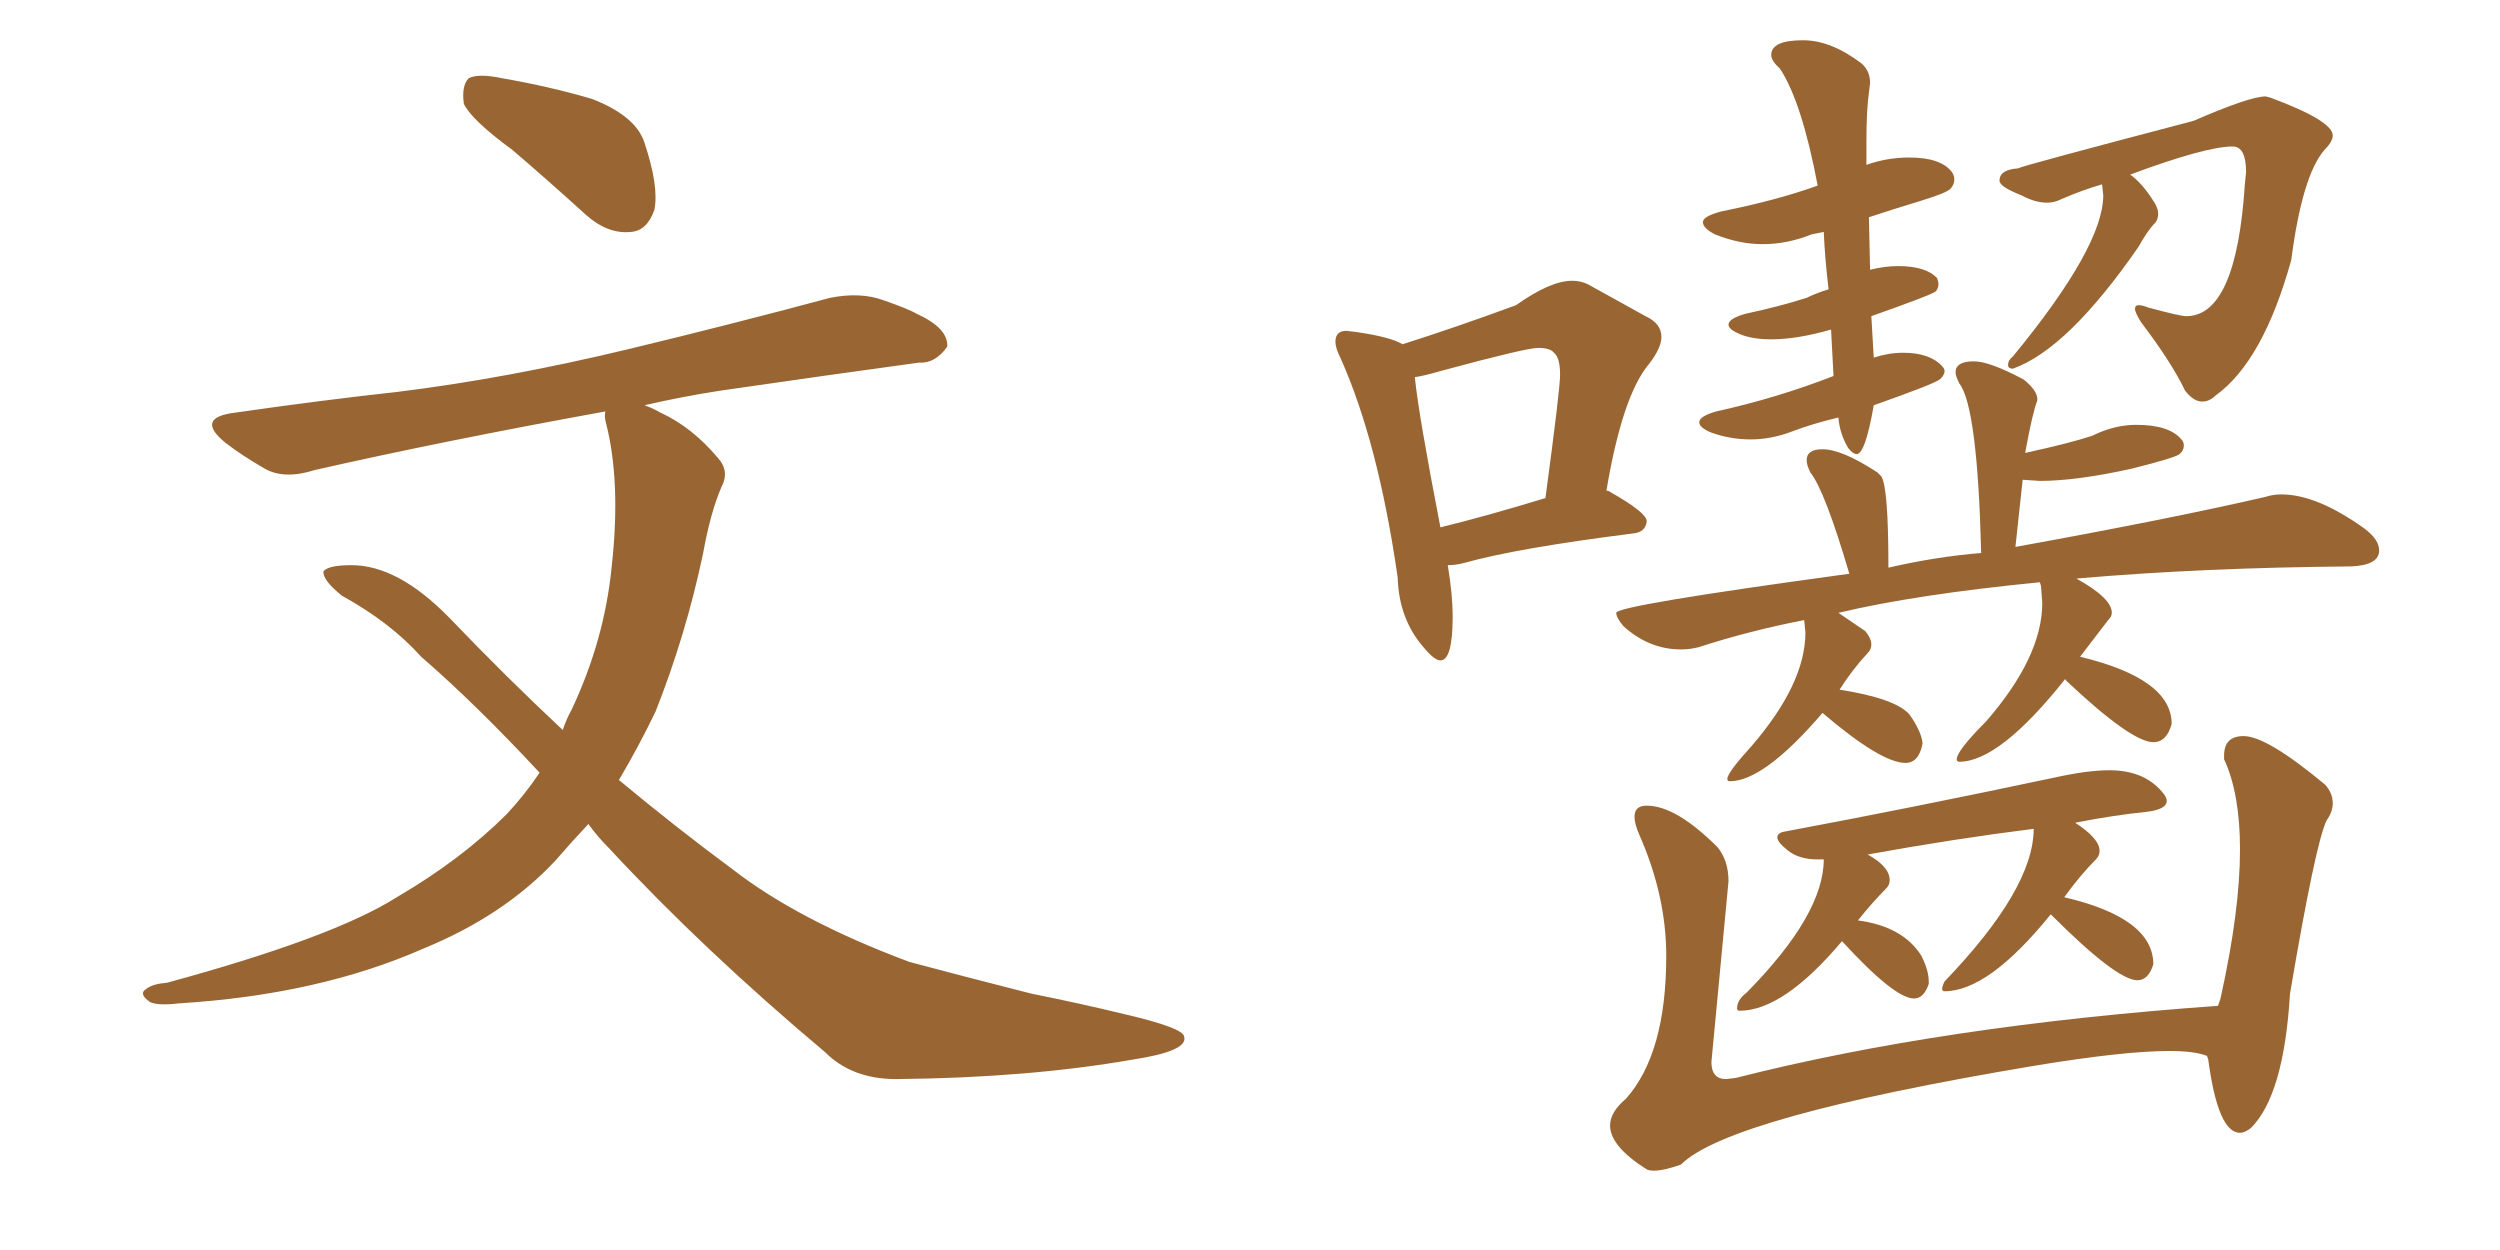 <svg xmlns="http://www.w3.org/2000/svg" xmlns:xlink="http://www.w3.org/1999/xlink" width="300" height="150"><path fill="#996633" padding="10" d="M61.52 18.02L61.52 18.02Q56.54 14.36 55.66 12.45L55.66 12.45Q55.37 10.25 56.25 9.38L56.25 9.38Q57.42 8.79 60.21 9.38L60.21 9.38Q66.06 10.40 71.04 11.87L71.04 11.87Q76.32 13.92 77.34 17.14L77.34 17.14Q79.10 22.41 78.52 25.20L78.52 25.20Q77.64 27.69 75.73 27.83L75.73 27.83Q72.95 28.13 70.31 25.78L70.31 25.78Q65.63 21.53 61.52 18.02ZM70.61 98.88L70.61 98.88L70.61 98.88Q68.55 101.07 66.65 103.27L66.65 103.27Q60.50 109.86 50.83 113.82L50.83 113.82Q38.23 119.38 21.39 120.41L21.39 120.41Q19.04 120.70 18.02 120.26L18.02 120.26Q16.55 119.24 17.58 118.65L17.58 118.65Q18.31 118.07 20.07 117.92L20.07 117.92Q39.99 112.50 47.61 107.67L47.61 107.67Q55.37 103.13 60.79 97.71L60.79 97.71Q62.99 95.36 64.75 92.72L64.75 92.72Q57.13 84.52 50.54 78.81L50.54 78.81Q46.88 74.71 41.02 71.48L41.02 71.48Q38.67 69.58 38.82 68.55L38.82 68.55Q39.40 67.82 42.19 67.82L42.19 67.82Q47.75 67.82 53.91 74.12L53.91 74.12Q60.79 81.30 67.53 87.60L67.53 87.60Q67.97 86.28 68.55 85.25L68.55 85.25Q72.51 76.90 73.39 68.12L73.39 68.12Q74.56 57.71 72.66 50.54L72.66 50.54Q72.51 49.80 72.66 49.37L72.66 49.37Q53.32 52.88 37.79 56.40L37.79 56.40Q34.13 57.57 31.79 56.25L31.79 56.25Q29.00 54.64 27.10 53.17L27.10 53.17Q23.29 50.10 28.27 49.51L28.27 49.51Q38.38 48.05 47.75 47.02L47.75 47.02Q60.79 45.41 75.44 41.89L75.44 41.89Q87.60 38.96 99.61 35.74L99.61 35.74Q103.27 35.01 106.05 36.04L106.05 36.04Q108.98 37.06 110.01 37.65L110.01 37.65Q113.82 39.40 113.67 41.60L113.67 41.60Q112.21 43.65 110.30 43.51L110.30 43.51Q99.61 44.97 86.43 46.88L86.43 46.88Q81.74 47.61 77.34 48.63L77.34 48.63Q78.22 48.93 79.25 49.51L79.25 49.51Q83.06 51.27 86.13 54.93L86.13 54.93Q87.60 56.54 86.57 58.45L86.57 58.45Q85.25 61.52 84.38 66.36L84.38 66.36Q82.32 76.17 78.66 85.40L78.66 85.40Q76.61 89.65 74.27 93.60L74.27 93.60Q81.15 99.32 87.89 104.30L87.89 104.30Q95.80 110.45 109.13 115.43L109.13 115.43Q114.55 116.89 123.78 119.24L123.78 119.24Q129.64 120.41 135.06 121.73L135.06 121.73Q141.94 123.34 142.09 124.37L142.09 124.37Q142.68 126.12 135.94 127.15L135.94 127.15Q123.34 129.35 107.52 129.49L107.52 129.49Q102.25 129.49 99.02 126.27L99.02 126.27Q84.38 113.96 73.24 101.95L73.24 101.95Q71.63 100.34 70.61 98.88ZM172.85 79.25L172.85 79.25Q172.12 79.25 170.80 77.64L170.80 77.64Q167.87 74.27 167.72 69.29L167.72 69.29Q165.38 53.03 160.84 42.92L160.84 42.92Q160.25 41.75 160.25 41.02L160.25 41.02Q160.25 39.70 161.57 39.70L161.57 39.70L162.74 39.84Q166.85 40.43 168.31 41.31L168.31 41.31Q174.76 39.26 181.93 36.62L181.93 36.62Q186.04 33.69 188.67 33.69L188.67 33.69Q189.70 33.69 190.58 34.13L190.58 34.13L197.46 37.94Q199.37 38.82 199.37 40.43L199.37 40.43Q199.37 41.75 197.90 43.65L197.90 43.65Q194.68 47.46 192.77 58.89L192.77 58.89Q193.07 58.89 193.21 59.03L193.21 59.03Q197.61 61.52 197.61 62.55L197.61 62.55Q197.46 63.87 196.00 64.01L196.00 64.01Q182.08 65.77 175.78 67.53L175.78 67.53Q174.76 67.82 173.73 67.82L173.73 67.82Q174.32 71.34 174.32 73.97L174.32 73.97Q174.32 79.25 172.85 79.25ZM172.85 63.28L172.85 63.28Q178.27 61.96 185.45 59.77L185.45 59.77Q187.21 46.73 187.21 44.97L187.21 44.97Q187.21 42.92 186.47 42.33L186.47 42.33Q186.04 41.75 184.57 41.75L184.57 41.75Q183.11 41.75 172.85 44.53L172.85 44.53Q170.80 45.12 169.78 45.26L169.78 45.26Q170.21 49.66 172.85 63.28ZM222.80 54.49L222.80 54.49Q222.36 54.49 221.78 53.76L221.78 53.76Q220.75 52.00 220.61 50.10L220.61 50.10Q217.53 50.83 215.04 51.78Q212.55 52.73 210.06 52.73L210.06 52.73Q207.57 52.73 205.22 51.86L205.22 51.86Q203.91 51.27 203.91 50.68L203.91 50.68Q203.91 49.95 205.96 49.37L205.96 49.37Q213.28 47.75 220.02 45.12L220.02 45.12L219.73 39.55Q215.63 40.72 212.55 40.72L212.55 40.72Q210.35 40.72 208.89 40.14Q207.42 39.55 207.42 38.96L207.42 38.96Q207.42 38.23 209.47 37.65L209.47 37.65Q213.57 36.77 216.80 35.74L216.80 35.74Q217.97 35.16 219.43 34.72L219.43 34.72Q218.99 31.05 218.85 27.83L218.85 27.83L217.38 28.13Q214.45 29.30 211.52 29.30L211.52 29.30Q208.74 29.30 205.81 28.13L205.81 28.13Q204.35 27.39 204.35 26.66L204.35 26.66Q204.35 25.93 206.69 25.34L206.69 25.34Q213.28 24.02 218.12 22.27L218.12 22.27Q216.21 12.16 213.57 8.20L213.57 8.20Q212.55 7.32 212.55 6.59L212.55 6.59Q212.55 4.83 216.36 4.83L216.36 4.83Q219.73 4.83 223.39 7.62L223.39 7.62Q224.41 8.50 224.41 9.96L224.41 9.96L224.27 11.13Q223.97 13.18 223.97 16.99L223.97 16.99L223.97 19.78Q226.46 18.90 229.10 18.90L229.10 18.90Q232.91 18.90 234.23 20.65L234.23 20.65Q234.52 21.09 234.52 21.53L234.52 21.53Q234.52 22.12 234.08 22.63Q233.64 23.14 230.49 24.10Q227.34 25.05 224.27 26.07L224.27 26.07L224.41 32.37Q226.17 31.93 227.78 31.93L227.78 31.93Q231.15 31.93 232.47 33.40L232.47 33.40L232.62 33.98Q232.62 34.57 232.32 34.94Q232.03 35.30 224.56 37.94L224.56 37.94L224.85 42.92Q226.61 42.33 228.37 42.33L228.37 42.33Q231.59 42.33 233.06 43.95L233.06 43.95Q233.35 44.24 233.35 44.53L233.35 44.53Q233.35 44.97 232.84 45.48Q232.32 46.00 224.85 48.63L224.85 48.63Q223.83 54.49 222.80 54.49ZM264.26 48.19L264.26 48.19Q263.23 48.19 262.21 46.88L262.21 46.88Q260.60 43.51 256.93 38.67L256.93 38.67Q256.20 37.50 256.20 37.06L256.20 37.06Q256.20 36.62 256.64 36.62L256.64 36.62Q257.08 36.62 257.81 36.91L257.81 36.91Q261.62 37.94 262.35 37.94L262.35 37.94Q268.36 37.94 269.38 22.12L269.38 22.12L269.53 20.65Q269.53 17.58 267.92 17.58L267.92 17.58Q264.70 17.58 255.62 20.95L255.62 20.95Q257.08 21.97 258.54 24.32L258.54 24.32Q258.98 25.05 258.98 25.63L258.98 25.63Q258.98 26.22 258.69 26.66L258.69 26.66Q257.67 27.69 256.64 29.59L256.64 29.59Q248.14 41.89 241.55 44.24L241.55 44.24Q240.97 44.24 240.97 43.80L240.97 43.80Q240.97 43.21 241.55 42.77L241.55 42.77Q252.39 29.59 252.39 23.44L252.39 23.44L252.25 22.12Q249.76 22.85 247.41 23.88L247.41 23.88Q246.53 24.32 245.65 24.32L245.65 24.32Q244.19 24.32 242.58 23.44L242.58 23.44Q239.94 22.41 239.94 21.68L239.94 21.68Q239.94 20.36 242.14 20.21L242.14 20.21Q242.58 19.92 263.23 14.50L263.23 14.50Q269.97 11.57 271.88 11.57L271.88 11.57L272.46 11.72Q279.93 14.50 279.93 16.26L279.93 16.26Q279.93 16.99 278.91 18.02L278.91 18.02Q276.27 21.09 274.95 31.20L274.95 31.20Q271.58 43.36 265.87 47.46L265.87 47.46Q265.14 48.19 264.26 48.19ZM207.57 93.75L207.57 93.75Q207.28 93.75 207.28 93.46L207.28 93.46Q207.28 92.72 210.21 89.50L210.21 89.50Q216.65 82.03 216.65 75.88L216.65 75.88L216.50 74.41Q209.77 75.73 203.91 77.64L203.91 77.64Q202.88 77.93 201.71 77.93L201.71 77.93Q197.90 77.93 194.82 75.15L194.82 75.15Q193.95 74.12 193.95 73.54L193.95 73.54Q193.95 72.66 221.92 68.85L221.92 68.85Q218.99 58.89 217.24 56.69L217.24 56.69Q216.80 55.81 216.80 55.22L216.80 55.22Q216.80 53.91 218.70 53.91L218.70 53.91Q221.04 53.91 225.29 56.69L225.29 56.69L225.73 57.13Q226.61 58.30 226.61 68.12L226.61 68.12Q232.32 66.80 237.74 66.36L237.74 66.36Q237.30 48.78 235.11 46.00L235.11 46.00Q234.67 45.12 234.67 44.68L234.67 44.68Q234.67 43.36 236.87 43.36L236.87 43.36Q238.77 43.36 242.87 45.56L242.87 45.56Q244.48 46.88 244.48 47.90L244.48 47.90L244.48 48.05Q243.90 49.51 243.02 54.35L243.02 54.35Q248.44 53.17 251.07 52.29L251.07 52.29Q253.71 50.98 256.35 50.98L256.35 50.98Q260.30 50.98 261.77 52.73L261.77 52.73Q262.06 53.03 262.06 53.47L262.06 53.47Q262.06 54.05 261.55 54.49Q261.04 54.93 255.76 56.25L255.76 56.25Q249.17 57.71 244.78 57.71L244.78 57.71L242.72 57.57L241.85 65.63Q260.45 62.26 271.88 59.62L271.88 59.62Q272.75 59.33 273.78 59.33L273.78 59.33Q278.03 59.33 283.74 63.43L283.74 63.43Q285.50 64.75 285.50 66.06L285.50 66.06Q285.50 67.82 282.13 67.97L282.13 67.97Q264.11 68.12 249.17 69.43L249.17 69.43Q253.42 71.78 253.42 73.54L253.42 73.54Q253.42 73.97 252.98 74.41L252.98 74.41L249.61 78.81Q260.60 81.45 260.60 86.87L260.60 86.87Q260.01 89.06 258.40 89.06L258.40 89.06Q255.76 89.06 247.85 81.59L247.85 81.59L247.85 81.45Q239.94 91.41 235.11 91.41L235.11 91.41Q234.81 91.41 234.81 91.11L234.81 91.11Q234.81 90.09 238.33 86.57L238.33 86.57Q245.07 78.81 245.07 72.36L245.07 72.36L244.92 70.31L244.78 69.87Q229.83 71.34 220.61 73.54L220.61 73.54L223.83 75.73Q224.56 76.61 224.56 77.34L224.56 77.34Q224.56 77.93 224.12 78.37L224.12 78.37Q222.22 80.42 220.75 82.76L220.75 82.76Q227.34 83.79 229.10 85.69L229.10 85.69Q230.57 87.74 230.71 89.21L230.71 89.21Q230.27 91.55 228.66 91.55L228.66 91.55Q225.73 91.55 218.70 85.55L218.70 85.55Q211.67 93.75 207.57 93.75ZM208.74 121.29L208.74 121.29Q208.45 121.29 208.45 121.00L208.45 121.00Q208.45 119.97 209.62 119.09L209.62 119.09Q218.85 109.72 218.85 103.13L218.85 103.13L218.12 103.13Q215.92 103.13 214.60 102.10Q213.28 101.07 213.28 100.49L213.28 100.49Q213.28 99.90 214.31 99.76L214.31 99.76Q229.25 96.97 246.53 93.31L246.53 93.31Q250.49 92.43 253.13 92.43L253.13 92.43Q257.52 92.43 259.72 95.36L259.72 95.36Q260.01 95.80 260.01 96.09L260.01 96.09Q260.01 97.12 257.67 97.41L257.67 97.41Q253.42 97.85 249.02 98.73L249.02 98.73Q251.95 100.63 251.95 102.10L251.95 102.10Q251.95 102.69 251.51 103.13L251.51 103.13Q249.61 105.03 247.71 107.67L247.71 107.67Q258.40 110.16 258.40 115.72L258.40 115.72Q257.81 117.63 256.49 117.63L256.49 117.63Q254.00 117.63 246.09 109.72L246.09 109.72Q238.62 118.95 233.35 118.95L233.35 118.95Q233.06 118.95 233.06 118.65L233.06 118.65Q233.06 118.36 233.35 117.77L233.35 117.77Q244.04 106.64 244.04 99.46L244.04 99.46Q234.67 100.63 224.12 102.54L224.12 102.54Q226.76 104.00 226.76 105.62L226.76 105.62Q226.76 106.20 226.32 106.64L226.32 106.64Q224.71 108.25 222.95 110.45L222.95 110.45Q228.37 111.18 230.57 114.70L230.57 114.70Q231.45 116.46 231.45 117.77L231.45 117.77L231.45 118.07Q230.86 119.82 229.69 119.82L229.69 119.82Q227.34 119.82 221.04 112.94L221.04 112.94Q214.01 121.29 208.74 121.29ZM198.49 140.48L198.49 140.48Q197.90 140.48 197.61 140.33L197.61 140.33Q193.21 137.55 193.21 135.06L193.21 135.06Q193.21 133.45 195.12 131.84L195.12 131.84Q199.95 126.42 199.95 114.70L199.95 114.70Q199.95 107.52 196.73 100.20L196.73 100.20Q196.14 98.88 196.14 98.00L196.14 98.00Q196.14 96.68 197.61 96.68L197.61 96.68Q201.12 96.68 206.10 101.66L206.10 101.66Q207.42 103.27 207.42 105.76L207.42 105.76L205.37 127.44Q205.37 129.49 207.13 129.49L207.13 129.49L208.30 129.35Q233.06 123.05 266.16 120.70L266.16 120.70L266.46 119.82Q268.80 109.28 268.80 101.95L268.80 101.95Q268.80 95.21 266.89 91.11L266.89 91.11L266.89 90.67Q266.89 88.33 269.24 88.33L269.24 88.33Q272.02 88.33 279.05 94.19L279.05 94.19Q279.93 95.21 279.93 96.39L279.93 96.39Q279.93 97.41 279.20 98.44L279.20 98.44Q277.88 101.07 274.80 119.24L274.80 119.24Q274.07 131.40 270.12 135.35L270.12 135.35Q269.38 135.94 268.80 135.94L268.80 135.94Q266.16 135.94 264.99 127.15L264.99 127.15L264.84 126.71Q263.38 126.12 260.30 126.12L260.30 126.12Q254.88 126.12 244.19 127.88L244.19 127.88Q207.42 134.03 201.71 139.75L201.71 139.75Q199.66 140.48 198.49 140.48Z"/></svg>